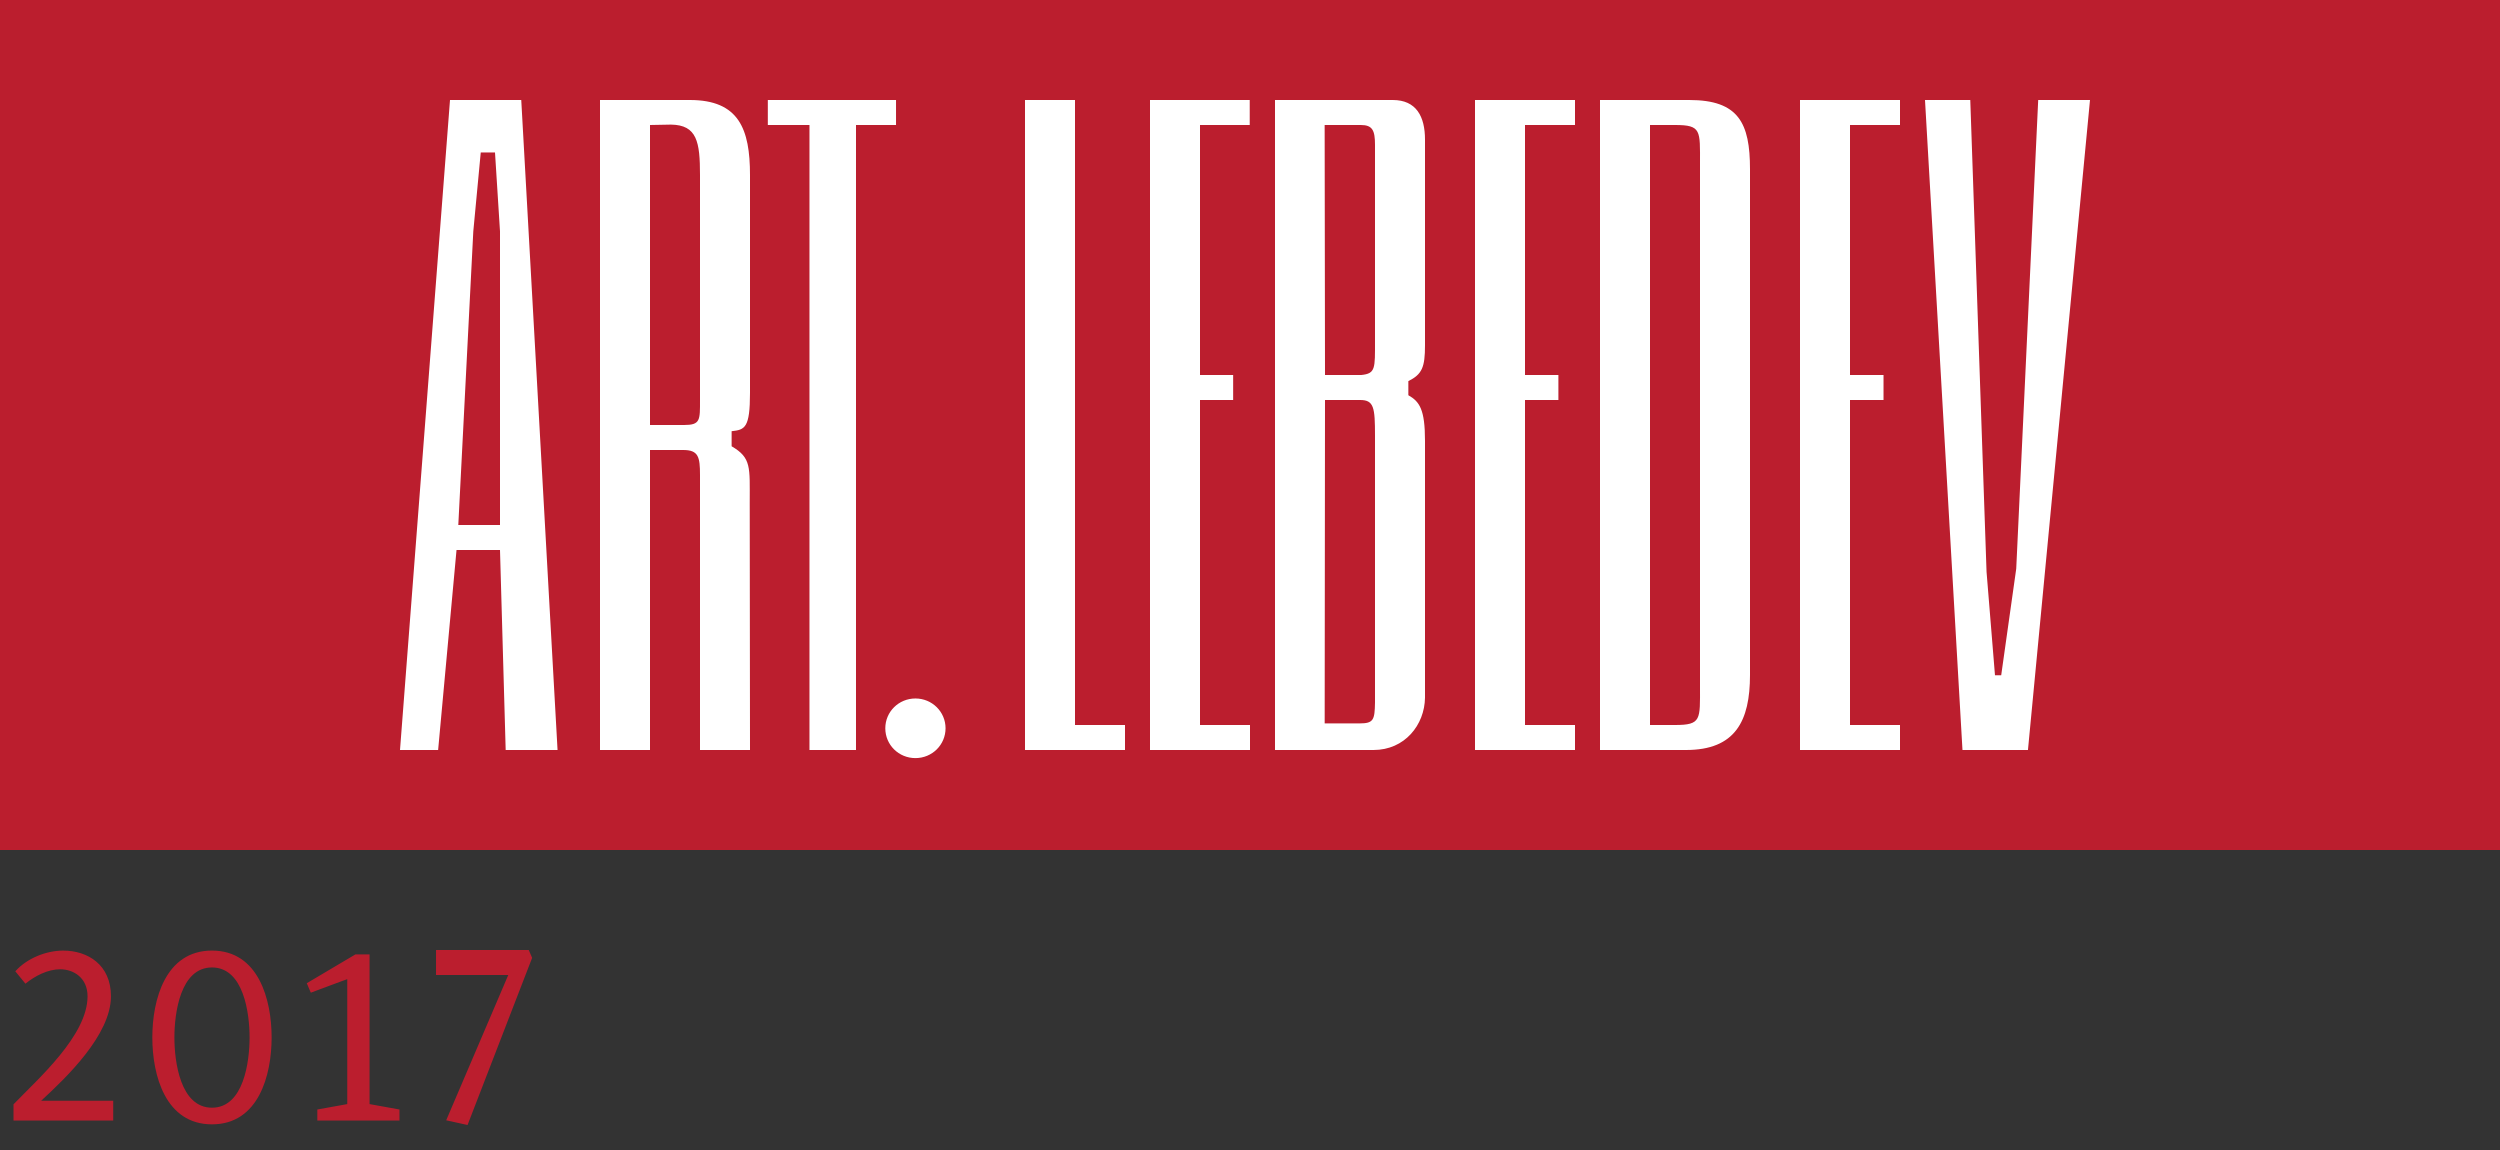 <svg version="1" id="ALS_logo_svg" xmlns="http://www.w3.org/2000/svg" x="0" y="0" width="100" height="46" viewBox="0 0 100 46"><rect x="0" y="0" width="100" height="46" fill="#333333" stroke="none"/><path fill="#bb1e2e" d="M0 0h100v34H0V0z"/><path fill="#ffffff" d="M80.649 22.75l-.601 4.26h-.249l-.337-4.135L78.811 4H77l1.499 26h2.619L83.6 4h-2.072zM67.569 4H64v26h3.439C69.415 30 70 28.84 70 27V6.766C70 4.924 69.545 4 67.569 4zM68 27.462c0 1.323.06 1.538-1 1.538h-1V5h1c1.06 0 1 .216 1 1.538v20.924zM72 30h4v-1h-2V16h1.341v-1H74V5h2V4h-4zM18 4l-2 26h1.525l.736-8H20l.227 8h2.075L20.85 4H18zm.332 17l.6-11.745.298-3.156h.57l.2 3.156V21h-1.668zM43 4h-2v26h4v-1h-2zM46 30h4v-1h-2V16h1.326v-1H48V5h1.989V4H46zM30.713 5h1.666v25h1.861V5h1.601V4h-5.128zM36.617 27.939c-.669 0-1.205.533-1.205 1.192 0 .663.536 1.193 1.205 1.193.668 0 1.205-.531 1.205-1.193 0-.659-.537-1.192-1.205-1.192zM55.709 4H51v26h3.94c1.249 0 2.045-1.001 2.06-2.094V17.631c0-1.255-.219-1.569-.666-1.822v-.564c.551-.275.666-.556.666-1.433v-8.23C57 4.661 56.652 4 55.709 4zM55 28.104c-.012.689-.057.832-.61.832h-1.403L53 16h1.406c.551 0 .594.3.594 1.422v10.682zm0-14.463c0 1.091.028 1.303-.551 1.359H53l-.014-10h1.447c.466 0 .567.216.567.792v7.849zM27.594 4H24v26h2V18h1.331c.61 0 .669.283.669 1v11h2l-.011-9.89c0-1.425.073-1.794-.724-2.259v-.603c.53-.057.735-.125.735-1.534V7c0-1.842-.445-3-2.406-3zM28 16c0 .805.02 1-.636 1H26V5l.84-.016C27.883 5 28 5.677 28 7v9zM59 30h4v-1h-2V16h1.336v-1H61V5h2V4h-4z"/><path fill="#bb1e2e" d="M3.502 39.851c0-.738-.558-1.08-1.098-1.08-.486 0-1 .261-1.387.576l-.405-.495c.468-.522 1.233-.828 1.917-.828.981 0 1.909.567 1.909 1.827 0 1.54-1.773 3.241-2.791 4.178h2.881v.792H.54v-.648c.99-1.027 2.962-2.756 2.962-4.322zm4.977 5.123c-1.863 0-2.386-1.963-2.386-3.476 0-1.512.522-3.475 2.386-3.475s2.386 1.963 2.386 3.475c0 1.513-.522 3.476-2.386 3.476zm0-6.276c-1.269 0-1.503 1.837-1.503 2.8 0 .964.234 2.81 1.503 2.81 1.27 0 1.504-1.846 1.504-2.81 0-.963-.234-2.8-1.504-2.8zm3.792.631l1.944-1.152h.567v5.987l1.197.216v.441h-3.286v-.441l1.197-.216v-4.997c.009-.009-1.458.541-1.458.541l-.161-.379zM17.441 38h3.709l.135.315L18.702 45l-.855-.188L20.331 39h-2.89v-1z"/></svg>